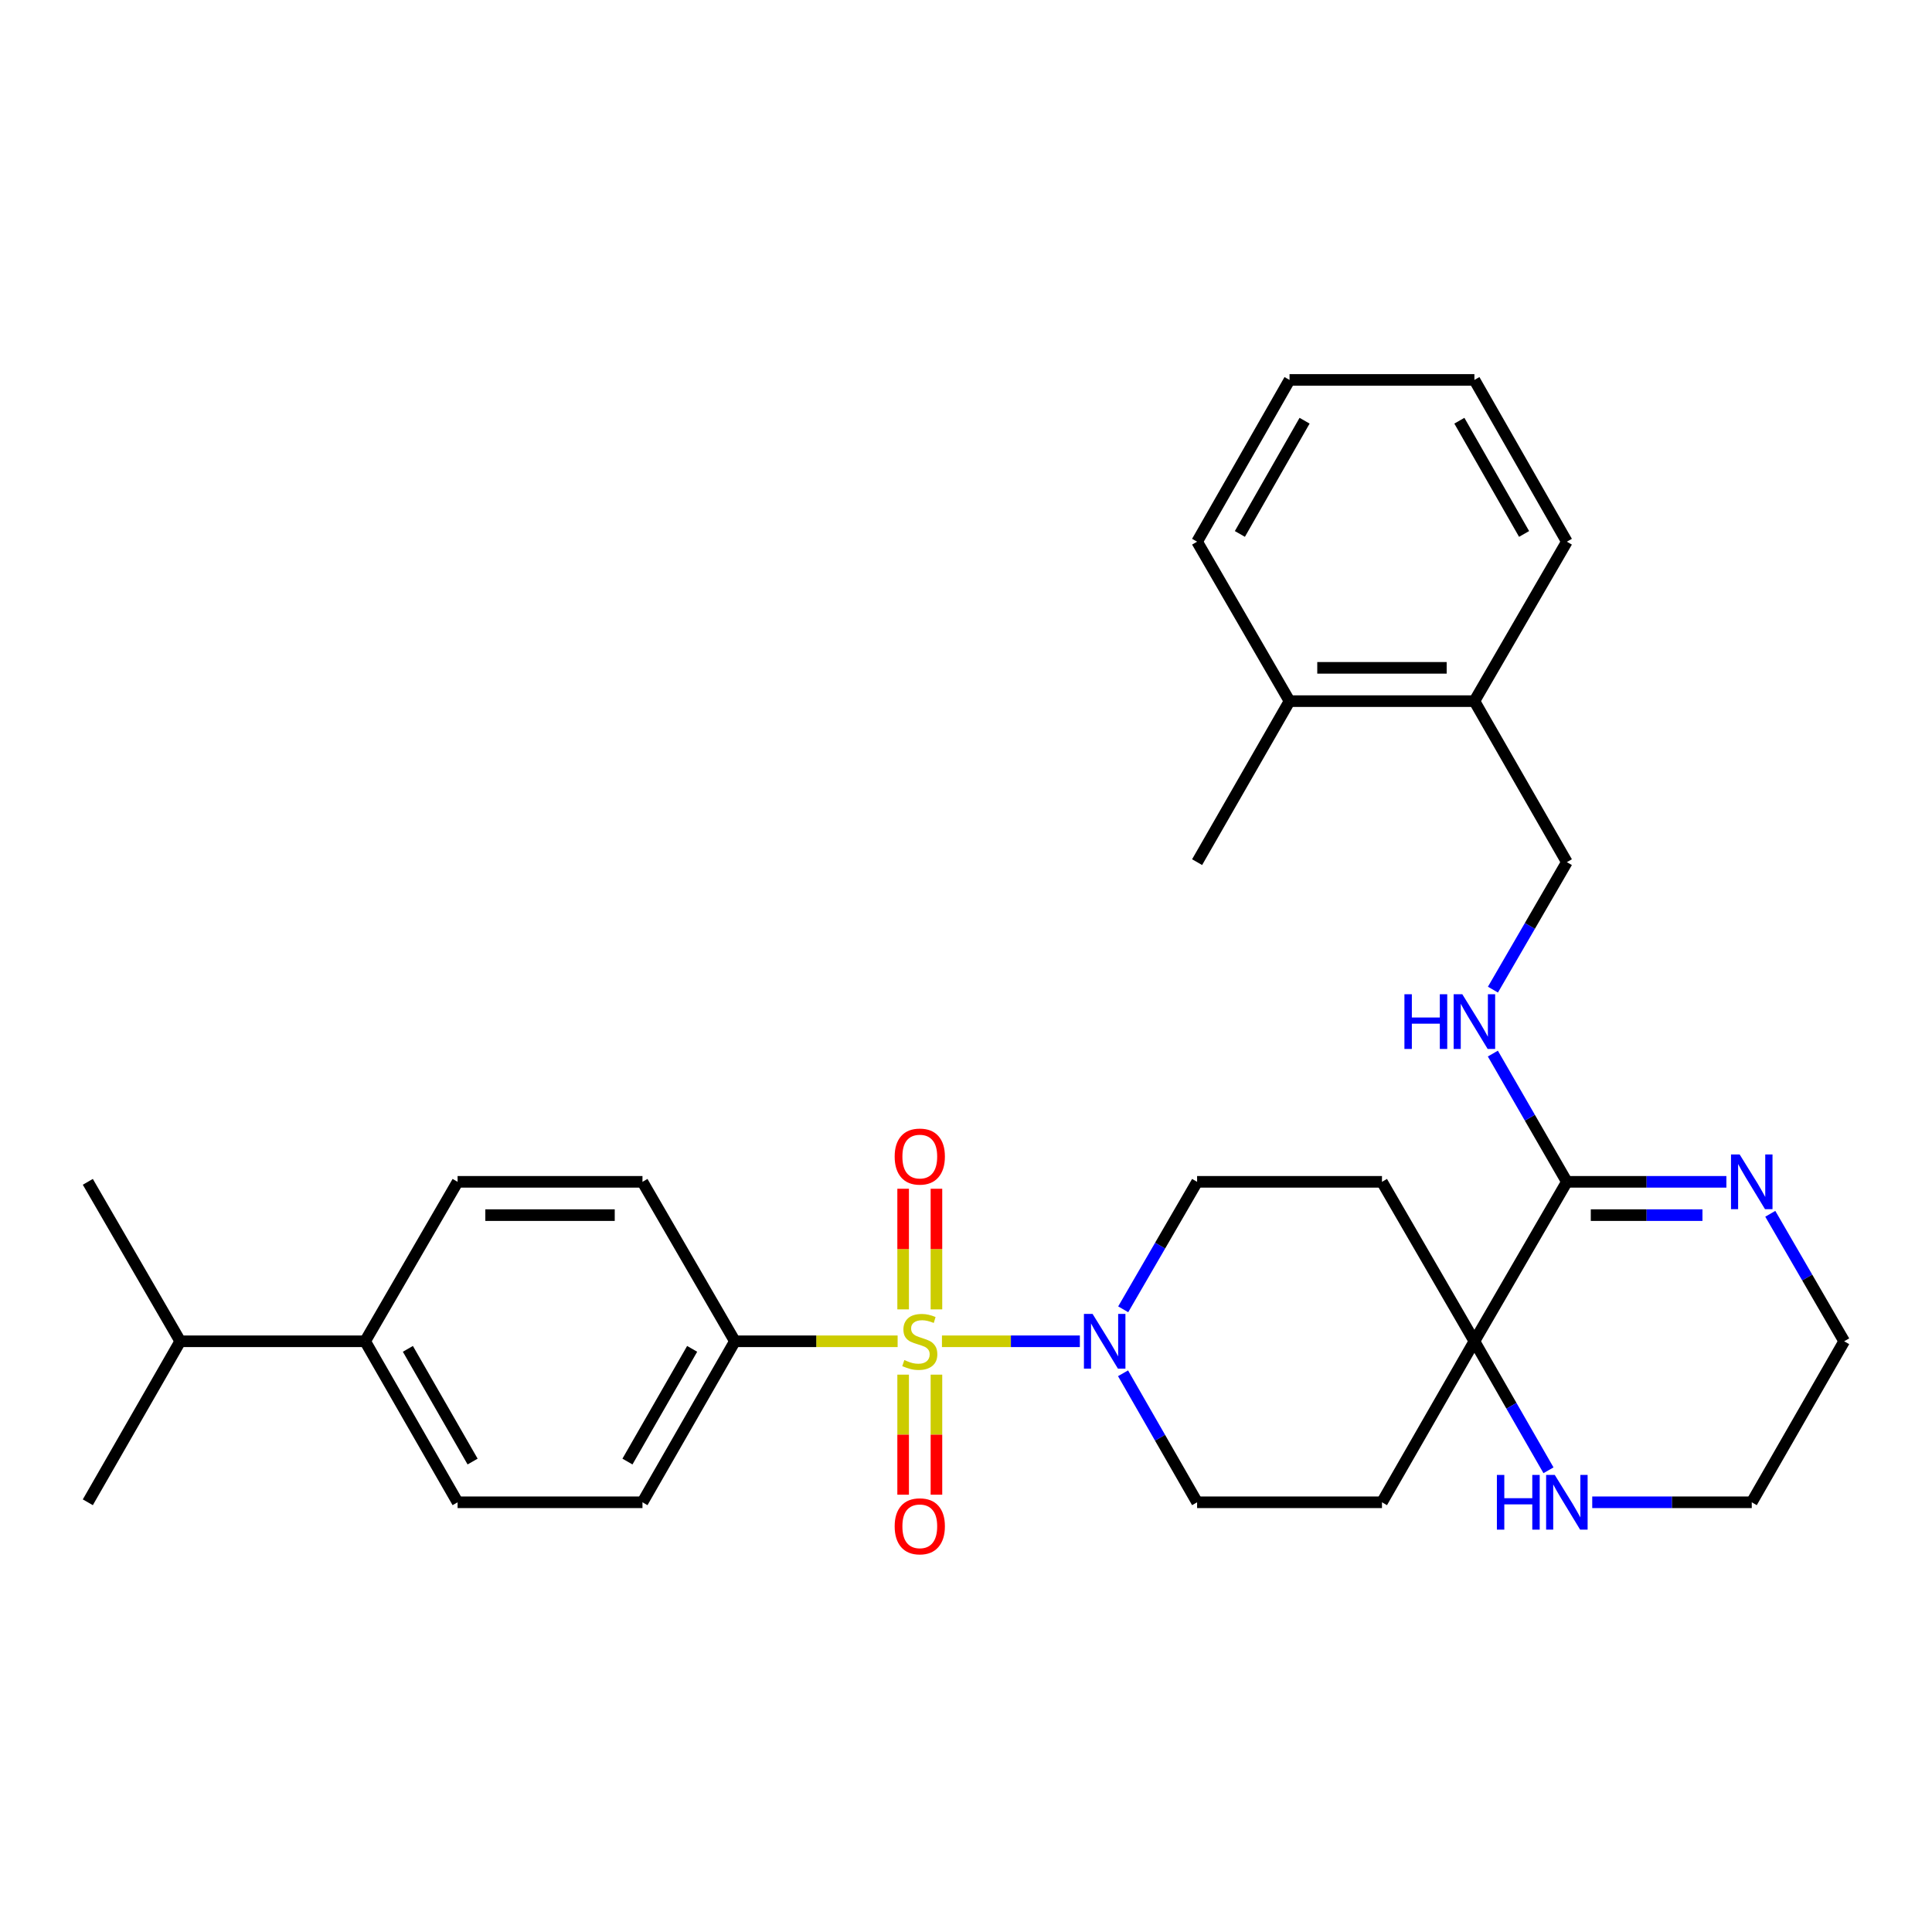 <?xml version='1.0' encoding='iso-8859-1'?>
<svg version='1.1' baseProfile='full'
              xmlns='http://www.w3.org/2000/svg'
                      xmlns:rdkit='http://www.rdkit.org/xml'
                      xmlns:xlink='http://www.w3.org/1999/xlink'
                  xml:space='preserve'
width='1000px' height='1000px' viewBox='0 0 1000 1000'>
<!-- END OF HEADER -->
<rect style='opacity:1.0;fill:#FFFFFF;stroke:none' width='1000' height='1000' x='0' y='0'> </rect>
<path class='bond-0' d='M 487.553,694.245 L 523.243,694.245' style='fill:none;fill-rule:evenodd;stroke:#CCCC00;stroke-width:6px;stroke-linecap:butt;stroke-linejoin:miter;stroke-opacity:1' />
<path class='bond-0' d='M 523.243,694.245 L 558.933,694.245' style='fill:none;fill-rule:evenodd;stroke:#0000FF;stroke-width:6px;stroke-linecap:butt;stroke-linejoin:miter;stroke-opacity:1' />
<path class='bond-4' d='M 464.608,694.245 L 422.494,694.245' style='fill:none;fill-rule:evenodd;stroke:#CCCC00;stroke-width:6px;stroke-linecap:butt;stroke-linejoin:miter;stroke-opacity:1' />
<path class='bond-4' d='M 422.494,694.245 L 380.381,694.245' style='fill:none;fill-rule:evenodd;stroke:#000000;stroke-width:6px;stroke-linecap:butt;stroke-linejoin:miter;stroke-opacity:1' />
<path class='bond-6' d='M 484.698,677.733 L 484.698,646.514' style='fill:none;fill-rule:evenodd;stroke:#CCCC00;stroke-width:6px;stroke-linecap:butt;stroke-linejoin:miter;stroke-opacity:1' />
<path class='bond-6' d='M 484.698,646.514 L 484.698,615.295' style='fill:none;fill-rule:evenodd;stroke:#FF0000;stroke-width:6px;stroke-linecap:butt;stroke-linejoin:miter;stroke-opacity:1' />
<path class='bond-6' d='M 467.462,677.733 L 467.462,646.514' style='fill:none;fill-rule:evenodd;stroke:#CCCC00;stroke-width:6px;stroke-linecap:butt;stroke-linejoin:miter;stroke-opacity:1' />
<path class='bond-6' d='M 467.462,646.514 L 467.462,615.295' style='fill:none;fill-rule:evenodd;stroke:#FF0000;stroke-width:6px;stroke-linecap:butt;stroke-linejoin:miter;stroke-opacity:1' />
<path class='bond-7' d='M 467.462,711.517 L 467.462,742.586' style='fill:none;fill-rule:evenodd;stroke:#CCCC00;stroke-width:6px;stroke-linecap:butt;stroke-linejoin:miter;stroke-opacity:1' />
<path class='bond-7' d='M 467.462,742.586 L 467.462,773.654' style='fill:none;fill-rule:evenodd;stroke:#FF0000;stroke-width:6px;stroke-linecap:butt;stroke-linejoin:miter;stroke-opacity:1' />
<path class='bond-7' d='M 484.698,711.517 L 484.698,742.586' style='fill:none;fill-rule:evenodd;stroke:#CCCC00;stroke-width:6px;stroke-linecap:butt;stroke-linejoin:miter;stroke-opacity:1' />
<path class='bond-7' d='M 484.698,742.586 L 484.698,773.654' style='fill:none;fill-rule:evenodd;stroke:#FF0000;stroke-width:6px;stroke-linecap:butt;stroke-linejoin:miter;stroke-opacity:1' />
<path class='bond-11' d='M 581.287,710.807 L 600.453,744.195' style='fill:none;fill-rule:evenodd;stroke:#0000FF;stroke-width:6px;stroke-linecap:butt;stroke-linejoin:miter;stroke-opacity:1' />
<path class='bond-11' d='M 600.453,744.195 L 619.619,777.582' style='fill:none;fill-rule:evenodd;stroke:#000000;stroke-width:6px;stroke-linecap:butt;stroke-linejoin:miter;stroke-opacity:1' />
<path class='bond-12' d='M 581.369,677.7 L 600.494,644.706' style='fill:none;fill-rule:evenodd;stroke:#0000FF;stroke-width:6px;stroke-linecap:butt;stroke-linejoin:miter;stroke-opacity:1' />
<path class='bond-12' d='M 600.494,644.706 L 619.619,611.713' style='fill:none;fill-rule:evenodd;stroke:#000000;stroke-width:6px;stroke-linecap:butt;stroke-linejoin:miter;stroke-opacity:1' />
<path class='bond-1' d='M 811.007,611.713 L 763.148,694.245' style='fill:none;fill-rule:evenodd;stroke:#000000;stroke-width:6px;stroke-linecap:butt;stroke-linejoin:miter;stroke-opacity:1' />
<path class='bond-3' d='M 811.007,611.713 L 852.29,611.713' style='fill:none;fill-rule:evenodd;stroke:#000000;stroke-width:6px;stroke-linecap:butt;stroke-linejoin:miter;stroke-opacity:1' />
<path class='bond-3' d='M 852.29,611.713 L 893.573,611.713' style='fill:none;fill-rule:evenodd;stroke:#0000FF;stroke-width:6px;stroke-linecap:butt;stroke-linejoin:miter;stroke-opacity:1' />
<path class='bond-3' d='M 823.392,628.949 L 852.29,628.949' style='fill:none;fill-rule:evenodd;stroke:#000000;stroke-width:6px;stroke-linecap:butt;stroke-linejoin:miter;stroke-opacity:1' />
<path class='bond-3' d='M 852.29,628.949 L 881.188,628.949' style='fill:none;fill-rule:evenodd;stroke:#0000FF;stroke-width:6px;stroke-linecap:butt;stroke-linejoin:miter;stroke-opacity:1' />
<path class='bond-5' d='M 811.007,611.713 L 791.854,578.522' style='fill:none;fill-rule:evenodd;stroke:#000000;stroke-width:6px;stroke-linecap:butt;stroke-linejoin:miter;stroke-opacity:1' />
<path class='bond-5' d='M 791.854,578.522 L 772.701,545.332' style='fill:none;fill-rule:evenodd;stroke:#0000FF;stroke-width:6px;stroke-linecap:butt;stroke-linejoin:miter;stroke-opacity:1' />
<path class='bond-2' d='M 763.148,694.245 L 715.308,611.713' style='fill:none;fill-rule:evenodd;stroke:#000000;stroke-width:6px;stroke-linecap:butt;stroke-linejoin:miter;stroke-opacity:1' />
<path class='bond-8' d='M 763.148,694.245 L 782.322,727.632' style='fill:none;fill-rule:evenodd;stroke:#000000;stroke-width:6px;stroke-linecap:butt;stroke-linejoin:miter;stroke-opacity:1' />
<path class='bond-8' d='M 782.322,727.632 L 801.495,761.019' style='fill:none;fill-rule:evenodd;stroke:#0000FF;stroke-width:6px;stroke-linecap:butt;stroke-linejoin:miter;stroke-opacity:1' />
<path class='bond-32' d='M 763.148,694.245 L 715.308,777.582' style='fill:none;fill-rule:evenodd;stroke:#000000;stroke-width:6px;stroke-linecap:butt;stroke-linejoin:miter;stroke-opacity:1' />
<path class='bond-33' d='M 916.296,628.258 L 935.421,661.251' style='fill:none;fill-rule:evenodd;stroke:#0000FF;stroke-width:6px;stroke-linecap:butt;stroke-linejoin:miter;stroke-opacity:1' />
<path class='bond-33' d='M 935.421,661.251 L 954.545,694.245' style='fill:none;fill-rule:evenodd;stroke:#000000;stroke-width:6px;stroke-linecap:butt;stroke-linejoin:miter;stroke-opacity:1' />
<path class='bond-16' d='M 380.381,694.245 L 332.541,611.713' style='fill:none;fill-rule:evenodd;stroke:#000000;stroke-width:6px;stroke-linecap:butt;stroke-linejoin:miter;stroke-opacity:1' />
<path class='bond-17' d='M 380.381,694.245 L 332.541,777.582' style='fill:none;fill-rule:evenodd;stroke:#000000;stroke-width:6px;stroke-linecap:butt;stroke-linejoin:miter;stroke-opacity:1' />
<path class='bond-17' d='M 358.257,698.164 L 324.769,756.5' style='fill:none;fill-rule:evenodd;stroke:#000000;stroke-width:6px;stroke-linecap:butt;stroke-linejoin:miter;stroke-opacity:1' />
<path class='bond-14' d='M 772.742,512.233 L 791.874,479.239' style='fill:none;fill-rule:evenodd;stroke:#0000FF;stroke-width:6px;stroke-linecap:butt;stroke-linejoin:miter;stroke-opacity:1' />
<path class='bond-14' d='M 791.874,479.239 L 811.007,446.246' style='fill:none;fill-rule:evenodd;stroke:#000000;stroke-width:6px;stroke-linecap:butt;stroke-linejoin:miter;stroke-opacity:1' />
<path class='bond-23' d='M 824.139,777.582 L 865.422,777.582' style='fill:none;fill-rule:evenodd;stroke:#0000FF;stroke-width:6px;stroke-linecap:butt;stroke-linejoin:miter;stroke-opacity:1' />
<path class='bond-23' d='M 865.422,777.582 L 906.706,777.582' style='fill:none;fill-rule:evenodd;stroke:#000000;stroke-width:6px;stroke-linecap:butt;stroke-linejoin:miter;stroke-opacity:1' />
<path class='bond-9' d='M 715.308,611.713 L 619.619,611.713' style='fill:none;fill-rule:evenodd;stroke:#000000;stroke-width:6px;stroke-linecap:butt;stroke-linejoin:miter;stroke-opacity:1' />
<path class='bond-10' d='M 715.308,777.582 L 619.619,777.582' style='fill:none;fill-rule:evenodd;stroke:#000000;stroke-width:6px;stroke-linecap:butt;stroke-linejoin:miter;stroke-opacity:1' />
<path class='bond-13' d='M 188.993,694.245 L 236.852,777.582' style='fill:none;fill-rule:evenodd;stroke:#000000;stroke-width:6px;stroke-linecap:butt;stroke-linejoin:miter;stroke-opacity:1' />
<path class='bond-13' d='M 211.119,698.162 L 244.62,756.498' style='fill:none;fill-rule:evenodd;stroke:#000000;stroke-width:6px;stroke-linecap:butt;stroke-linejoin:miter;stroke-opacity:1' />
<path class='bond-21' d='M 188.993,694.245 L 93.294,694.245' style='fill:none;fill-rule:evenodd;stroke:#000000;stroke-width:6px;stroke-linecap:butt;stroke-linejoin:miter;stroke-opacity:1' />
<path class='bond-31' d='M 188.993,694.245 L 236.852,611.713' style='fill:none;fill-rule:evenodd;stroke:#000000;stroke-width:6px;stroke-linecap:butt;stroke-linejoin:miter;stroke-opacity:1' />
<path class='bond-15' d='M 811.007,446.246 L 763.148,362.909' style='fill:none;fill-rule:evenodd;stroke:#000000;stroke-width:6px;stroke-linecap:butt;stroke-linejoin:miter;stroke-opacity:1' />
<path class='bond-20' d='M 763.148,362.909 L 667.459,362.909' style='fill:none;fill-rule:evenodd;stroke:#000000;stroke-width:6px;stroke-linecap:butt;stroke-linejoin:miter;stroke-opacity:1' />
<path class='bond-20' d='M 748.794,345.673 L 681.812,345.673' style='fill:none;fill-rule:evenodd;stroke:#000000;stroke-width:6px;stroke-linecap:butt;stroke-linejoin:miter;stroke-opacity:1' />
<path class='bond-24' d='M 763.148,362.909 L 811.007,280.377' style='fill:none;fill-rule:evenodd;stroke:#000000;stroke-width:6px;stroke-linecap:butt;stroke-linejoin:miter;stroke-opacity:1' />
<path class='bond-18' d='M 332.541,611.713 L 236.852,611.713' style='fill:none;fill-rule:evenodd;stroke:#000000;stroke-width:6px;stroke-linecap:butt;stroke-linejoin:miter;stroke-opacity:1' />
<path class='bond-18' d='M 318.188,628.949 L 251.206,628.949' style='fill:none;fill-rule:evenodd;stroke:#000000;stroke-width:6px;stroke-linecap:butt;stroke-linejoin:miter;stroke-opacity:1' />
<path class='bond-19' d='M 332.541,777.582 L 236.852,777.582' style='fill:none;fill-rule:evenodd;stroke:#000000;stroke-width:6px;stroke-linecap:butt;stroke-linejoin:miter;stroke-opacity:1' />
<path class='bond-25' d='M 667.459,362.909 L 619.619,446.246' style='fill:none;fill-rule:evenodd;stroke:#000000;stroke-width:6px;stroke-linecap:butt;stroke-linejoin:miter;stroke-opacity:1' />
<path class='bond-26' d='M 667.459,362.909 L 619.619,280.377' style='fill:none;fill-rule:evenodd;stroke:#000000;stroke-width:6px;stroke-linecap:butt;stroke-linejoin:miter;stroke-opacity:1' />
<path class='bond-27' d='M 93.294,694.245 L 45.455,611.713' style='fill:none;fill-rule:evenodd;stroke:#000000;stroke-width:6px;stroke-linecap:butt;stroke-linejoin:miter;stroke-opacity:1' />
<path class='bond-28' d='M 93.294,694.245 L 45.455,777.582' style='fill:none;fill-rule:evenodd;stroke:#000000;stroke-width:6px;stroke-linecap:butt;stroke-linejoin:miter;stroke-opacity:1' />
<path class='bond-22' d='M 954.545,694.245 L 906.706,777.582' style='fill:none;fill-rule:evenodd;stroke:#000000;stroke-width:6px;stroke-linecap:butt;stroke-linejoin:miter;stroke-opacity:1' />
<path class='bond-29' d='M 811.007,280.377 L 763.148,196.648' style='fill:none;fill-rule:evenodd;stroke:#000000;stroke-width:6px;stroke-linecap:butt;stroke-linejoin:miter;stroke-opacity:1' />
<path class='bond-29' d='M 788.864,276.371 L 755.363,217.76' style='fill:none;fill-rule:evenodd;stroke:#000000;stroke-width:6px;stroke-linecap:butt;stroke-linejoin:miter;stroke-opacity:1' />
<path class='bond-34' d='M 619.619,280.377 L 667.459,196.648' style='fill:none;fill-rule:evenodd;stroke:#000000;stroke-width:6px;stroke-linecap:butt;stroke-linejoin:miter;stroke-opacity:1' />
<path class='bond-34' d='M 641.76,276.368 L 675.248,217.758' style='fill:none;fill-rule:evenodd;stroke:#000000;stroke-width:6px;stroke-linecap:butt;stroke-linejoin:miter;stroke-opacity:1' />
<path class='bond-30' d='M 763.148,196.648 L 667.459,196.648' style='fill:none;fill-rule:evenodd;stroke:#000000;stroke-width:6px;stroke-linecap:butt;stroke-linejoin:miter;stroke-opacity:1' />
<path  class='atom-0' d='M 468.08 703.965
Q 468.4 704.085, 469.72 704.645
Q 471.04 705.205, 472.48 705.565
Q 473.96 705.885, 475.4 705.885
Q 478.08 705.885, 479.64 704.605
Q 481.2 703.285, 481.2 701.005
Q 481.2 699.445, 480.4 698.485
Q 479.64 697.525, 478.44 697.005
Q 477.24 696.485, 475.24 695.885
Q 472.72 695.125, 471.2 694.405
Q 469.72 693.685, 468.64 692.165
Q 467.6 690.645, 467.6 688.085
Q 467.6 684.525, 470 682.325
Q 472.44 680.125, 477.24 680.125
Q 480.52 680.125, 484.24 681.685
L 483.32 684.765
Q 479.92 683.365, 477.36 683.365
Q 474.6 683.365, 473.08 684.525
Q 471.56 685.645, 471.6 687.605
Q 471.6 689.125, 472.36 690.045
Q 473.16 690.965, 474.28 691.485
Q 475.44 692.005, 477.36 692.605
Q 479.92 693.405, 481.44 694.205
Q 482.96 695.005, 484.04 696.645
Q 485.16 698.245, 485.16 701.005
Q 485.16 704.925, 482.52 707.045
Q 479.92 709.125, 475.56 709.125
Q 473.04 709.125, 471.12 708.565
Q 469.24 708.045, 467 707.125
L 468.08 703.965
' fill='#CCCC00'/>
<path  class='atom-1' d='M 565.519 680.085
L 574.799 695.085
Q 575.719 696.565, 577.199 699.245
Q 578.679 701.925, 578.759 702.085
L 578.759 680.085
L 582.519 680.085
L 582.519 708.405
L 578.639 708.405
L 568.679 692.005
Q 567.519 690.085, 566.279 687.885
Q 565.079 685.685, 564.719 685.005
L 564.719 708.405
L 561.039 708.405
L 561.039 680.085
L 565.519 680.085
' fill='#0000FF'/>
<path  class='atom-4' d='M 900.446 597.553
L 909.726 612.553
Q 910.646 614.033, 912.126 616.713
Q 913.606 619.393, 913.686 619.553
L 913.686 597.553
L 917.446 597.553
L 917.446 625.873
L 913.566 625.873
L 903.606 609.473
Q 902.446 607.553, 901.206 605.353
Q 900.006 603.153, 899.646 602.473
L 899.646 625.873
L 895.966 625.873
L 895.966 597.553
L 900.446 597.553
' fill='#0000FF'/>
<path  class='atom-6' d='M 726.928 514.618
L 730.768 514.618
L 730.768 526.658
L 745.248 526.658
L 745.248 514.618
L 749.088 514.618
L 749.088 542.938
L 745.248 542.938
L 745.248 529.858
L 730.768 529.858
L 730.768 542.938
L 726.928 542.938
L 726.928 514.618
' fill='#0000FF'/>
<path  class='atom-6' d='M 756.888 514.618
L 766.168 529.618
Q 767.088 531.098, 768.568 533.778
Q 770.048 536.458, 770.128 536.618
L 770.128 514.618
L 773.888 514.618
L 773.888 542.938
L 770.008 542.938
L 760.048 526.538
Q 758.888 524.618, 757.648 522.418
Q 756.448 520.218, 756.088 519.538
L 756.088 542.938
L 752.408 542.938
L 752.408 514.618
L 756.888 514.618
' fill='#0000FF'/>
<path  class='atom-7' d='M 463.08 598.636
Q 463.08 591.836, 466.44 588.036
Q 469.8 584.236, 476.08 584.236
Q 482.36 584.236, 485.72 588.036
Q 489.08 591.836, 489.08 598.636
Q 489.08 605.516, 485.68 609.436
Q 482.28 613.316, 476.08 613.316
Q 469.84 613.316, 466.44 609.436
Q 463.08 605.556, 463.08 598.636
M 476.08 610.116
Q 480.4 610.116, 482.72 607.236
Q 485.08 604.316, 485.08 598.636
Q 485.08 593.076, 482.72 590.276
Q 480.4 587.436, 476.08 587.436
Q 471.76 587.436, 469.4 590.236
Q 467.08 593.036, 467.08 598.636
Q 467.08 604.356, 469.4 607.236
Q 471.76 610.116, 476.08 610.116
' fill='#FF0000'/>
<path  class='atom-8' d='M 463.08 790.014
Q 463.08 783.214, 466.44 779.414
Q 469.8 775.614, 476.08 775.614
Q 482.36 775.614, 485.72 779.414
Q 489.08 783.214, 489.08 790.014
Q 489.08 796.894, 485.68 800.814
Q 482.28 804.694, 476.08 804.694
Q 469.84 804.694, 466.44 800.814
Q 463.08 796.934, 463.08 790.014
M 476.08 801.494
Q 480.4 801.494, 482.72 798.614
Q 485.08 795.694, 485.08 790.014
Q 485.08 784.454, 482.72 781.654
Q 480.4 778.814, 476.08 778.814
Q 471.76 778.814, 469.4 781.614
Q 467.08 784.414, 467.08 790.014
Q 467.08 795.734, 469.4 798.614
Q 471.76 801.494, 476.08 801.494
' fill='#FF0000'/>
<path  class='atom-9' d='M 774.787 763.422
L 778.627 763.422
L 778.627 775.462
L 793.107 775.462
L 793.107 763.422
L 796.947 763.422
L 796.947 791.742
L 793.107 791.742
L 793.107 778.662
L 778.627 778.662
L 778.627 791.742
L 774.787 791.742
L 774.787 763.422
' fill='#0000FF'/>
<path  class='atom-9' d='M 804.747 763.422
L 814.027 778.422
Q 814.947 779.902, 816.427 782.582
Q 817.907 785.262, 817.987 785.422
L 817.987 763.422
L 821.747 763.422
L 821.747 791.742
L 817.867 791.742
L 807.907 775.342
Q 806.747 773.422, 805.507 771.222
Q 804.307 769.022, 803.947 768.342
L 803.947 791.742
L 800.267 791.742
L 800.267 763.422
L 804.747 763.422
' fill='#0000FF'/>
</svg>
